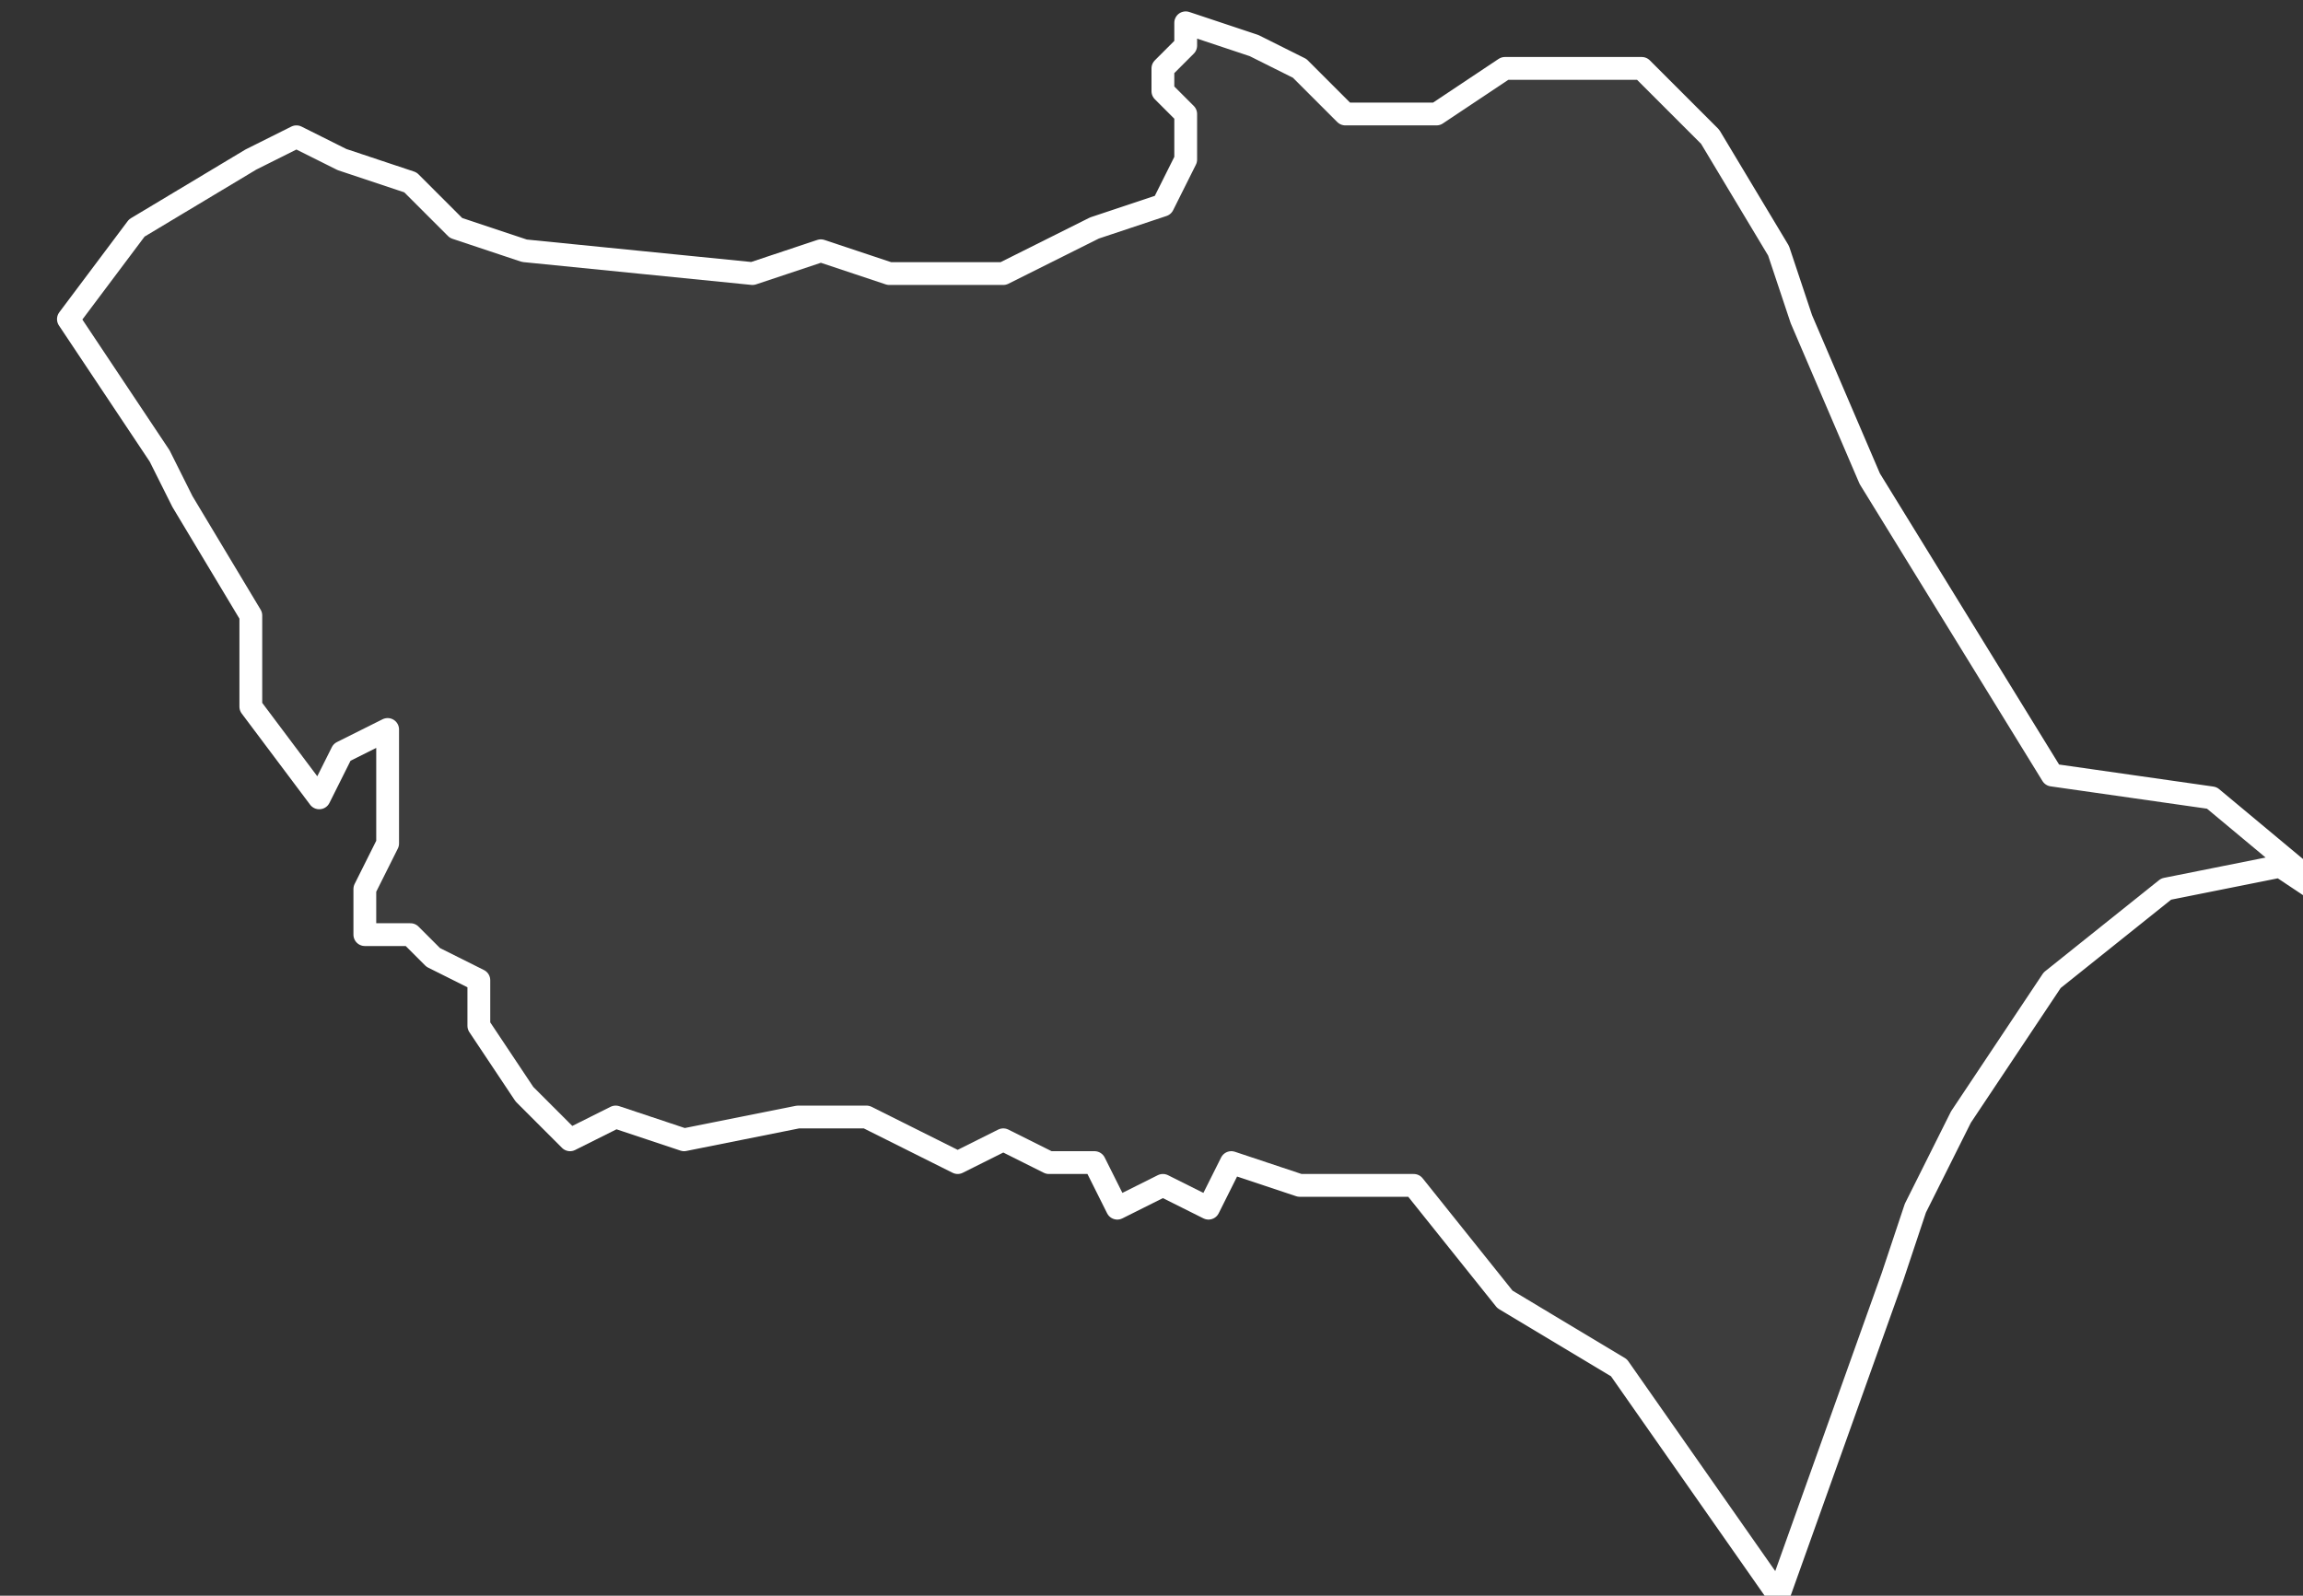 <svg xmlns="http://www.w3.org/2000/svg" version="1.2" viewBox="4.575 -68.556 0.101 0.07"><rect x="4.575" y="-68.556" width="0.101" height="0.07" fill="#333333" stroke="none"/><g><path fill="#fff" fill-opacity=".05" fill-rule="evenodd" stroke="#fff" stroke-linecap="round" stroke-linejoin="round" stroke-width=".001" d="m4.675-68.518-.005.001-.005.004-.004.006-.002.004-.001.003-.005.014-.007-.01-.005-.003-.004-.005-.005-0-.003-.001-.001.002-.002-.001-.002.001-.001-.002-.002 0-.002-.001-.002.001-.004-.002-.003 0-.005.001-.003-.001-.002.001-.002-.002-.002-.003-0-.002-.002-.001-.001-.001-.002-0-0-.002.001-.002-0-.005-.002.001-.001.002-.003-.004 0-.004-.003-.005-.001-.002-.004-.006.003-.004.005-.003.002-.001.002.001.003.001.002.002.003.001.01.001.003-.001.003.001.005 0.0.004-.002.003-.001.001-.002 0-.002-.001-.001 0-.001.001-.001-0-.001.003.001.002.001.002.002.004 0.0.003-.002.006 0.0.003.003.003.005.001.003.003.007.008.013.007.001.006.005Z" class="polygon"/></g></svg>